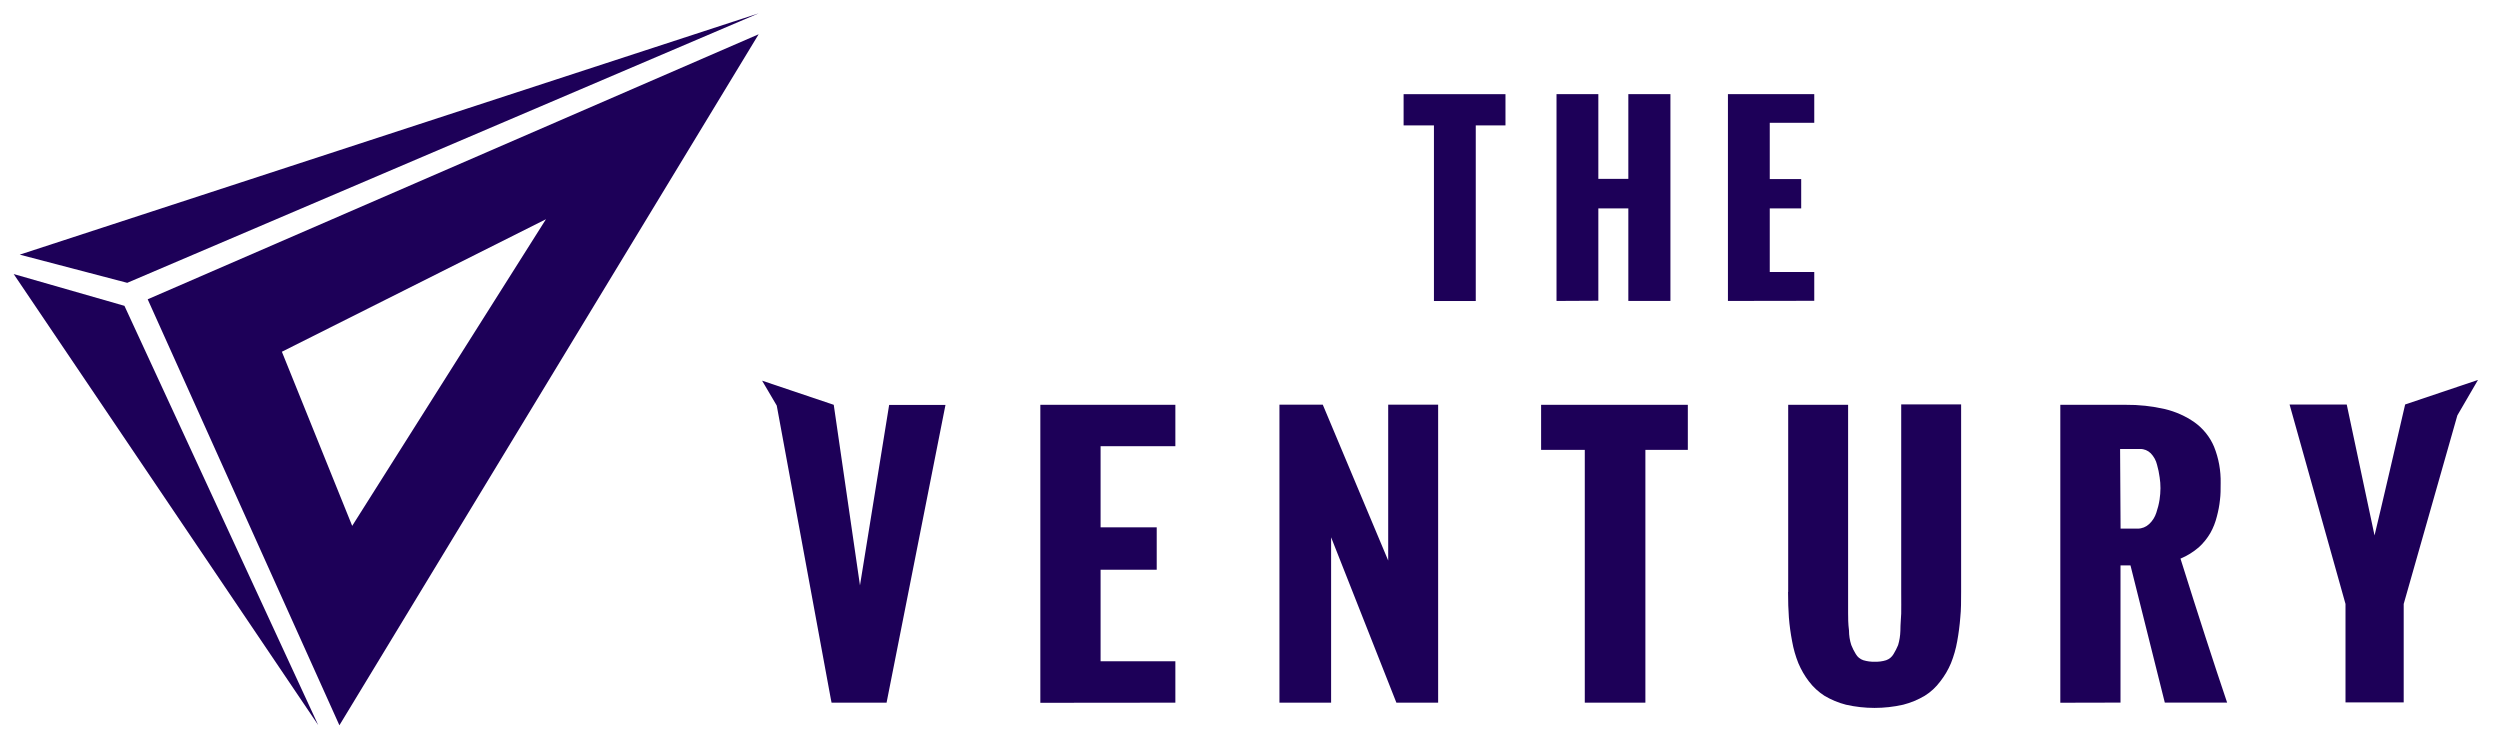 <?xml version="1.0" encoding="UTF-8"?>
<svg id="Logo" xmlns="http://www.w3.org/2000/svg" xmlns:xlink="http://www.w3.org/1999/xlink" xmlns:serif="http://www.serif.com/" version="1.1" viewBox="0 0 3634.4 1084.8">
  <!-- Generator: Adobe Illustrator 29.2.1, SVG Export Plug-In . SVG Version: 2.1.0 Build 116)  -->
  <defs>
    <style>
      .st0 {
        fill: #1d0058;
      }
    </style>
  </defs>
  <path class="st0" d="M2084.6,437.6v-255.3h-44.1v-45.4h148.1v45.4h-43.2v255.3h-60.8Z"/>
  <path class="st0" d="M2262.8,437.6V136.8h60.8v123.2h43.6v-123.2h61.2v300.7h-61.2v-134.5h-43.6v134.2l-60.8.3h0Z"/>
  <path class="st0" d="M2512,437.6V136.8h125.5v41.7h-64.7v81.8h45.7v42.7h-45.7v92.4h64.7v41.9l-125.5.2h0Z"/>
  <path class="st0" d="M1512.4,1021.5v-433h196.3v60.2h-108.7v117.9h81.6v61.7h-81.6v133h108.7v60.2l-196.3.2v-.2Z"/>
  <path class="st0" d="M1860,1021.5v-433.2h63l95.1,226.6v-226.6h72.6v433.2h-60.7l-94.9-240.4v240.4h-75.1Z"/>
  <path class="st0" d="M2303.9,1021.5v-367.5h-63.5v-65.5h213.3v65.5h-61.7v367.5h-88.1Z"/>
  <path class="st0" d="M2599.6,860.6v-272.1h87.1v302.7c0,6.6,0,15.5,1.3,25.4,0,7.2,1.1,14.3,3.3,21.1,1.8,4.5,3.9,8.9,6.5,13,2.4,4.3,6.3,7.5,11,9.1,5.4,1.6,11,2.4,16.6,2.2,5.6.2,11.2-.5,16.6-2.2,4.6-1.6,8.4-4.8,10.8-9,2.5-4.2,4.8-8.5,6.6-13,2-6.7,3.1-13.7,3.3-20.8,0-9.8,1-18.3,1.2-24.9s0-18,0-33.2v-271h87.1v272.1c0,13.8,0,26.3-1.2,37.6-.9,11.7-2.4,23.2-4.5,34.7-1.9,10.9-5,21.6-9.1,31.9-4,9.5-9.2,18.3-15.5,26.4-6.2,8.3-13.8,15.5-22.6,20.9-9.8,5.8-20.4,10.2-31.4,13-27.4,6.2-55.8,6.2-83.1,0-11-2.8-21.5-7.2-31.3-13-8.7-5.6-16.4-12.7-22.6-20.9-6.2-8.1-11.3-17-15.3-26.4-4.1-10.3-7.2-21-9.1-31.9-2.2-11.5-3.8-23.1-4.7-34.7-.8-10.8-1.2-23.3-1.2-37.1h.2Z"/>
  <path class="st0" d="M2995.2,1021.5v-433h94.9c19.2-.2,38.4,1.9,57.2,6.2,15.4,3.7,30.1,10.2,43.1,19.3,12.5,9,22.3,21.2,28.3,35.4,6.8,16.9,10,35,9.6,53.2,0,9,0,16.6-1,24.1-.8,8.1-2.4,16.2-4.5,24.1-2.1,8.4-5.2,16.5-9.5,24.1-4.5,7.7-10.1,14.6-16.6,20.6-8,6.9-17,12.5-26.8,16.6,25.9,82.5,48.5,152.2,67.8,209.3h-90.6l-49.9-199.5h-14.5v199.5l-87.6.2h.1ZM3082.8,768.5h24.9c6.2,0,12.1-2.4,16.6-6.6,4.9-4.5,8.5-10.3,10.5-16.6,2.1-6.2,3.7-12.5,4.7-19,.8-5.5,1.3-11.1,1.3-16.6s-.4-10.6-1.2-15.8c-.8-6.2-2.1-12.3-3.8-18.3-1.5-6.3-4.7-12-9.1-16.6-4.1-4.1-9.7-6.4-15.5-6.3h-29.1l.7,115.9h0Z"/>
  <path class="st0" d="M3602.2,552.4l-105.7,35.6c-4.8,20.9-12.3,52.5-22.1,95.3-9.8,42.7-17.5,74.3-22.4,95.1l-40.4-190.3h-83.1l81.3,289.9v143.1h84.6v-143.1l78-274.1,29.9-51.4h-.1Z"/>
  <path class="st0" d="M1374.4,588.7h-81.8l-42.4,262.3-38.1-262.3v-.2l-104.2-35.1,21.3,36.2,78.5,425.9,1.2,6h80l.2-.2h-.2l85.6-432.7h0Z"/>
  <path class="st0" d="M214.7,435.1l278.7,619.3L1102.9,49.8,214.7,435.1ZM409.7,511.4l384-192.7-281.7,445.8-102.2-253.1h0Z"/>
  <path class="st0" d="M180.9,444.6l281.7,609.5L19.9,398.4l161,46.2Z"/>
  <path class="st0" d="M185.1,411.1L1102.9,19.4,28.7,370.2l156.4,41h0Z"/>
</svg>